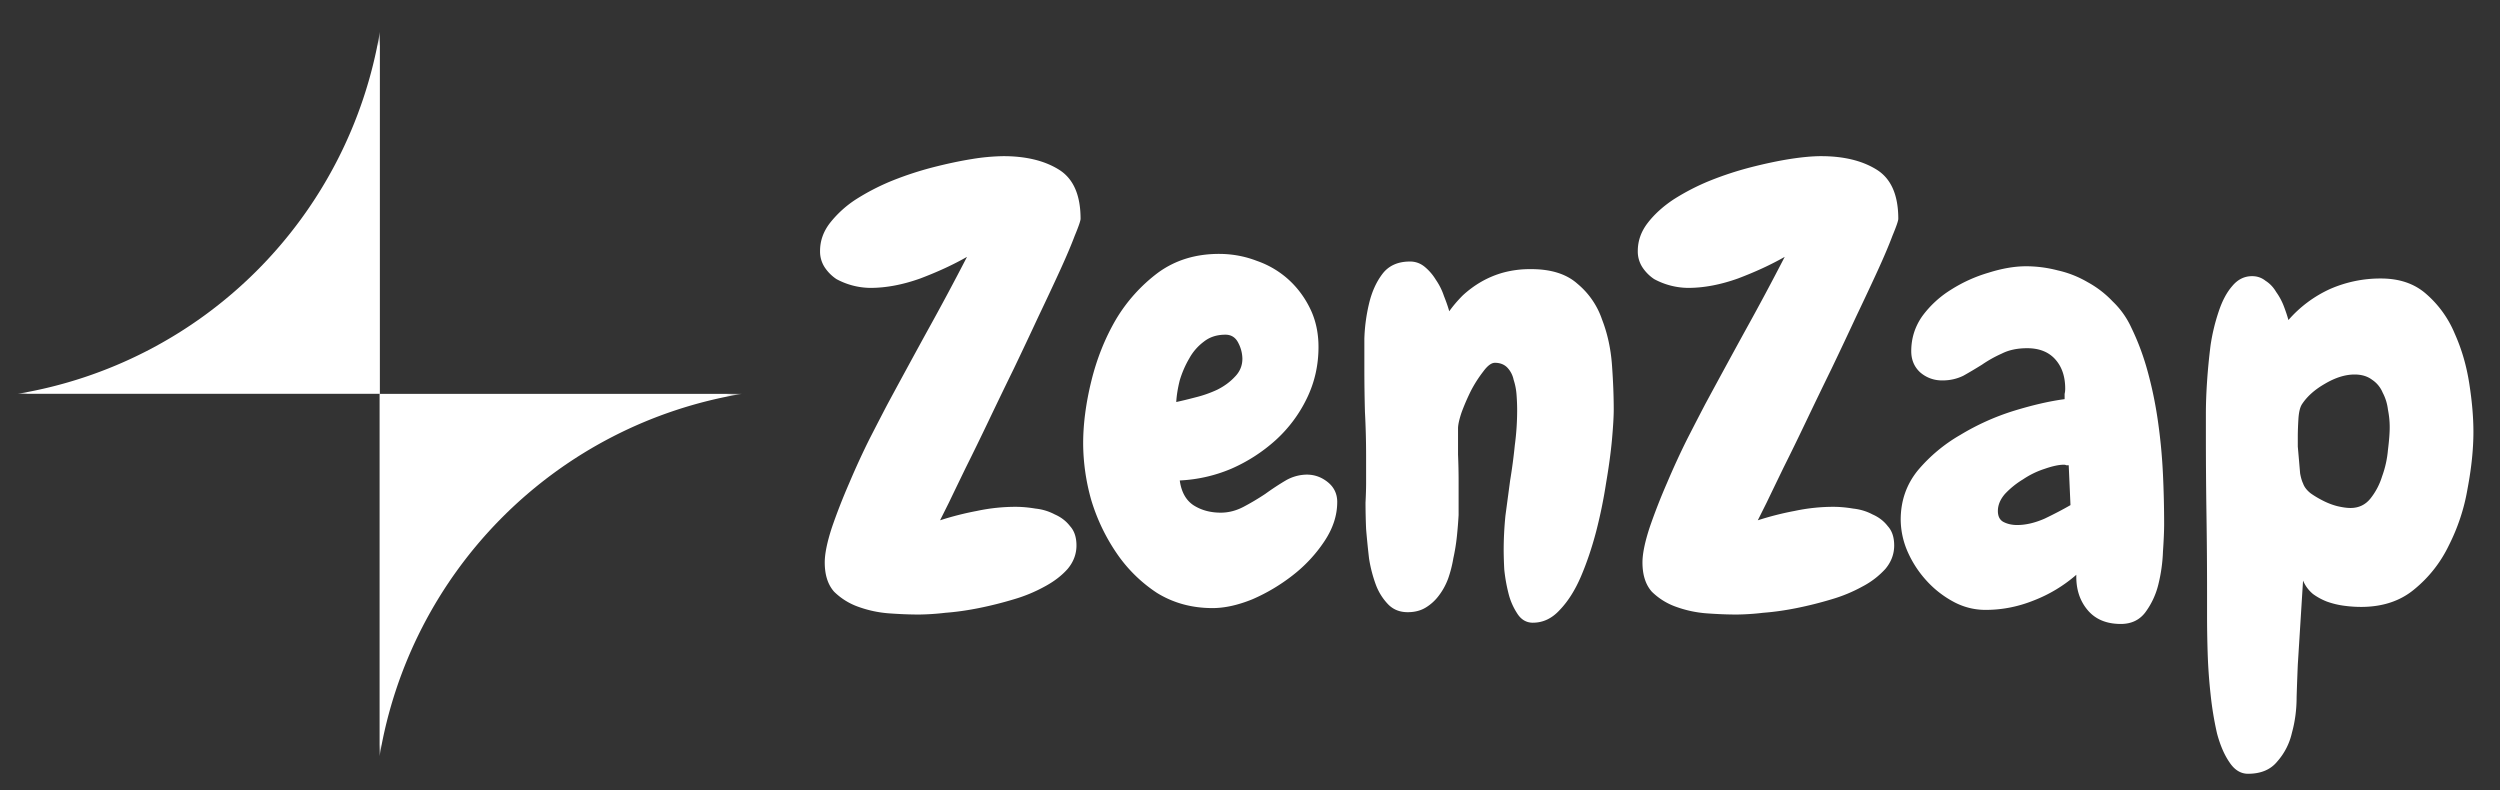 <svg xmlns="http://www.w3.org/2000/svg" width="136" height="43" fill="none"><rect width="100%" height="100%" fill="#333333" stroke="none"/><g clip-path="url(#a)"><path fill="#fff" d="M134.554 23.494c0 .934-.106 1.963-.319 3.089a10.763 10.763 0 0 1-1.019 3.089 6.961 6.961 0 0 1-1.879 2.388c-.764.637-1.73.956-2.898.956a6.89 6.89 0 0 1-.923-.064 4.495 4.495 0 0 1-.924-.223 3.3 3.3 0 0 1-.764-.414 1.892 1.892 0 0 1-.542-.732L125 36.169a145.71 145.71 0 0 0-.064 1.751c0 .68-.085 1.327-.255 1.943a3.517 3.517 0 0 1-.796 1.56c-.361.446-.891.67-1.592.67-.403 0-.743-.213-1.019-.638-.276-.403-.499-.923-.669-1.56a17.846 17.846 0 0 1-.35-2.134 28.844 28.844 0 0 1-.159-2.261 65.06 65.06 0 0 1-.032-1.975V32.22c0-1.423-.011-2.835-.032-4.236a289.108 289.108 0 0 1-.032-4.267v-1.179c0-.552.021-1.146.064-1.783.042-.637.106-1.295.191-1.974a10.7 10.7 0 0 1 .446-1.848c.191-.573.435-1.03.732-1.37.297-.36.658-.54 1.083-.54.276 0 .52.084.732.254.234.149.425.35.574.605.169.234.307.489.414.765.106.276.191.53.254.764a6.655 6.655 0 0 1 2.262-1.688 6.813 6.813 0 0 1 2.77-.573c1.019 0 1.847.287 2.484.86a5.784 5.784 0 0 1 1.529 2.133c.382.85.647 1.763.796 2.74.149.955.223 1.825.223 2.61ZM130 23.239c0-.319-.032-.637-.096-.955a2.616 2.616 0 0 0-.286-.924 1.56 1.56 0 0 0-.574-.7c-.254-.192-.573-.287-.955-.287-.51 0-1.051.17-1.624.51-.552.318-.966.69-1.242 1.114-.106.17-.17.446-.191.828a17.29 17.29 0 0 0-.032.86v.605l.064.732.063.733c.043.233.096.414.159.541.064.191.202.372.415.541.212.15.445.287.7.415.255.127.51.223.764.286.277.064.51.096.701.096.446 0 .807-.17 1.083-.51a3.66 3.66 0 0 0 .637-1.21 5.57 5.57 0 0 0 .318-1.433c.064-.51.096-.924.096-1.242Zm-12.271 5.258c0 .382-.021.88-.063 1.497a8.725 8.725 0 0 1-.255 1.815 4.235 4.235 0 0 1-.701 1.497c-.318.424-.764.637-1.337.637-.786 0-1.391-.255-1.815-.765-.425-.51-.627-1.146-.606-1.91a7.809 7.809 0 0 1-2.324 1.4c-.85.34-1.72.51-2.612.51a3.642 3.642 0 0 1-1.751-.445 5.464 5.464 0 0 1-1.465-1.147 5.79 5.79 0 0 1-1.019-1.56 4.423 4.423 0 0 1-.383-1.752c0-1.02.308-1.91.924-2.675a8.653 8.653 0 0 1 2.325-1.943 13.172 13.172 0 0 1 2.898-1.305c1.04-.319 1.964-.531 2.77-.637v-.287c.022-.085.032-.18.032-.287 0-.658-.18-1.189-.541-1.592-.361-.403-.871-.605-1.529-.605-.53 0-.987.095-1.369.287-.382.17-.743.371-1.083.605-.339.212-.679.414-1.019.605a2.53 2.53 0 0 1-1.146.254 1.78 1.78 0 0 1-1.211-.445c-.318-.298-.477-.68-.477-1.147 0-.7.201-1.337.605-1.91a5.59 5.59 0 0 1 1.56-1.434 8.025 8.025 0 0 1 2.039-.923c.743-.234 1.422-.35 2.038-.35a6.82 6.82 0 0 1 1.719.222c.574.128 1.115.34 1.625.637a5.51 5.51 0 0 1 1.369 1.051 4.63 4.63 0 0 1 1.019 1.433c.382.786.69 1.624.924 2.516.233.87.414 1.773.541 2.707.127.913.212 1.837.255 2.77.042.914.063 1.805.063 2.676Zm-5.095-1.02-.096-2.165h-.127a.283.283 0 0 0-.127-.032c-.276 0-.627.075-1.051.223a4.647 4.647 0 0 0-1.179.573 4.632 4.632 0 0 0-.987.797c-.255.297-.382.605-.382.923 0 .297.106.5.318.605.213.107.457.16.733.16.467 0 .966-.117 1.497-.35.531-.255.998-.5 1.401-.733Zm-9.367-15.574c0 .106-.106.414-.318.923-.191.51-.456 1.136-.796 1.88-.34.742-.733 1.58-1.179 2.515-.424.913-.87 1.858-1.337 2.834-.467.956-.924 1.9-1.37 2.835-.445.934-.86 1.783-1.242 2.547-.36.744-.668 1.38-.923 1.911l-.478.956a16.31 16.31 0 0 1 2.007-.51 10.1 10.1 0 0 1 2.101-.223c.34 0 .701.032 1.083.096.382.042.733.148 1.051.318.34.149.616.361.828.637.234.255.35.605.35 1.051 0 .467-.159.892-.477 1.274a4.49 4.49 0 0 1-1.242.955 8.247 8.247 0 0 1-1.688.7c-.637.192-1.274.351-1.911.479-.637.127-1.242.212-1.815.255a13.39 13.39 0 0 1-1.433.095c-.489 0-1.03-.021-1.624-.064a6.222 6.222 0 0 1-1.656-.35 3.568 3.568 0 0 1-1.338-.828c-.34-.382-.51-.913-.51-1.592 0-.468.128-1.094.383-1.88.276-.806.594-1.623.955-2.451.361-.85.732-1.656 1.115-2.42.403-.786.722-1.402.955-1.848a684.84 684.84 0 0 1 2.166-3.98 147.528 147.528 0 0 0 2.165-4.045c-.743.424-1.592.817-2.548 1.178-.955.34-1.857.51-2.706.51a3.951 3.951 0 0 1-1.848-.478 2.274 2.274 0 0 1-.636-.637 1.57 1.57 0 0 1-.255-.892c0-.552.18-1.061.541-1.528.36-.467.828-.892 1.401-1.274a12.299 12.299 0 0 1 1.975-1.02 18.218 18.218 0 0 1 2.229-.732c.743-.19 1.444-.34 2.102-.446.68-.106 1.253-.159 1.72-.159 1.231 0 2.24.244 3.025.733.786.488 1.178 1.38 1.178 2.675ZM83.392 33.876c-.36 0-.647-.17-.86-.51a3.537 3.537 0 0 1-.477-1.114 8.88 8.88 0 0 1-.223-1.274 23.202 23.202 0 0 1-.032-1.02c0-.636.032-1.273.096-1.91l.255-1.91a29.48 29.48 0 0 0 .254-1.912 14.43 14.43 0 0 0 .128-1.91c0-.255-.01-.531-.032-.828a3.369 3.369 0 0 0-.16-.828 1.35 1.35 0 0 0-.35-.67c-.17-.169-.392-.254-.668-.254-.191 0-.404.16-.637.478a6.895 6.895 0 0 0-.67 1.05c-.19.383-.36.776-.509 1.179-.127.382-.19.669-.19.86v1.433c.02.467.031.945.031 1.433v1.847c-.021.382-.053.775-.095 1.178a10.58 10.58 0 0 1-.192 1.179 6.573 6.573 0 0 1-.286 1.114c-.128.34-.297.648-.51.924a2.514 2.514 0 0 1-.7.637c-.276.17-.605.255-.988.255-.424 0-.775-.138-1.05-.414a3.082 3.082 0 0 1-.67-1.051 7.389 7.389 0 0 1-.382-1.465 50.586 50.586 0 0 1-.159-1.593 35.891 35.891 0 0 1-.032-1.433c.022-.446.032-.796.032-1.05V24.8c0-.807-.021-1.603-.063-2.389a87.343 87.343 0 0 1-.032-2.357V18.43a9.43 9.43 0 0 1 .254-1.91c.15-.637.393-1.179.733-1.625.34-.445.839-.668 1.497-.668.297 0 .562.095.796.286a2.8 2.8 0 0 1 .605.7c.191.277.34.574.446.893.127.318.223.594.286.827.213-.297.457-.583.733-.86a5.69 5.69 0 0 1 .987-.732 5.222 5.222 0 0 1 1.21-.51 5.578 5.578 0 0 1 1.529-.19c1.083 0 1.921.265 2.516.796a4.332 4.332 0 0 1 1.337 1.942c.298.765.478 1.593.542 2.484.064.892.095 1.699.095 2.42 0 .362-.031.903-.095 1.625-.064.7-.17 1.486-.319 2.357a26.57 26.57 0 0 1-.541 2.643c-.234.891-.51 1.709-.828 2.452-.319.743-.7 1.348-1.147 1.815-.424.467-.912.7-1.465.7Zm-10.647-6.56c0 .721-.233 1.433-.7 2.133a7.82 7.82 0 0 1-1.72 1.847c-.68.531-1.412.966-2.197 1.306-.786.319-1.508.478-2.166.478-1.125 0-2.134-.276-3.026-.828a7.901 7.901 0 0 1-2.197-2.166 10.5 10.5 0 0 1-1.37-2.866 11.442 11.442 0 0 1-.445-3.09c0-1.06.148-2.197.446-3.407.297-1.21.743-2.325 1.337-3.344A8.82 8.82 0 0 1 63 14.832c.934-.68 2.038-1.02 3.312-1.02.722 0 1.412.128 2.07.383a4.996 4.996 0 0 1 1.72 1.019c.488.446.881.976 1.178 1.592.297.616.446 1.306.446 2.07 0 .998-.212 1.932-.637 2.803a7.421 7.421 0 0 1-1.688 2.26 8.935 8.935 0 0 1-2.42 1.561 8.145 8.145 0 0 1-2.802.637c.084.616.329 1.062.732 1.338.425.276.924.414 1.497.414.424 0 .838-.106 1.242-.319.403-.212.796-.446 1.178-.7.382-.276.754-.52 1.115-.733a2.344 2.344 0 0 1 1.146-.318c.425 0 .807.138 1.147.414.34.276.51.637.51 1.082Zm-5.159-7.803a1.92 1.92 0 0 0-.223-.86c-.148-.297-.382-.446-.7-.446-.468 0-.86.128-1.179.383a2.825 2.825 0 0 0-.796.923c-.212.36-.382.754-.51 1.178-.106.425-.17.818-.19 1.179.297-.064.647-.149 1.05-.255a6.406 6.406 0 0 0 1.179-.414c.382-.191.7-.425.955-.7.276-.277.414-.606.414-.988Zm-8.803-7.61c0 .106-.106.414-.318.923-.192.51-.457 1.136-.797 1.88-.34.742-.732 1.58-1.178 2.515-.425.913-.87 1.858-1.337 2.834-.468.956-.924 1.9-1.37 2.835-.446.934-.86 1.783-1.242 2.547-.36.744-.669 1.38-.923 1.911l-.478.956a16.316 16.316 0 0 1 2.006-.51 10.1 10.1 0 0 1 2.102-.223c.34 0 .7.032 1.083.096a2.87 2.87 0 0 1 1.05.318c.34.149.616.361.829.637.233.255.35.605.35 1.051 0 .467-.16.892-.478 1.274-.318.36-.732.68-1.242.955a8.234 8.234 0 0 1-1.688.7 20.75 20.75 0 0 1-1.91.479c-.637.127-1.242.212-1.816.255a13.54 13.54 0 0 1-1.433.095c-.488 0-1.03-.021-1.624-.064a6.225 6.225 0 0 1-1.656-.35 3.57 3.57 0 0 1-1.337-.828c-.34-.382-.51-.913-.51-1.592 0-.468.127-1.094.382-1.88.276-.806.595-1.623.956-2.451.36-.85.732-1.656 1.114-2.42.404-.786.722-1.402.956-1.848a673.01 673.01 0 0 1 2.165-3.98 148.073 148.073 0 0 0 2.166-4.045c-.743.424-1.593.817-2.548 1.178-.955.34-1.858.51-2.707.51a3.95 3.95 0 0 1-1.847-.478 2.274 2.274 0 0 1-.637-.637 1.57 1.57 0 0 1-.255-.892c0-.552.18-1.061.542-1.528a5.84 5.84 0 0 1 1.4-1.274 12.305 12.305 0 0 1 1.975-1.02 18.208 18.208 0 0 1 2.23-.732c.743-.19 1.443-.34 2.102-.446a11.459 11.459 0 0 1 1.72-.159c1.23 0 2.24.244 3.025.733.785.488 1.178 1.38 1.178 2.675Z"/><mask id="b" width="41" height="41" x="0" y="1" maskUnits="userSpaceOnUse" style="mask-type:luminance"><path fill="#fff" d="M40.368 1.731H.963v39.405h39.405V1.731Z"/></mask><g fill="#fff" mask="url(#b)"><path d="M.963 21.423h19.702V1.73a23.988 23.988 0 0 1-6.7 13.002 23.964 23.964 0 0 1-13.002 6.69ZM20.65 41.14V21.427h19.703a23.954 23.954 0 0 0-13.01 6.696A23.977 23.977 0 0 0 20.65 41.14Z"/></g></g><defs><clipPath id="a"><path fill="#fff" d="M.916.438h134.52V42.56H.916z"/></clipPath></defs></svg>